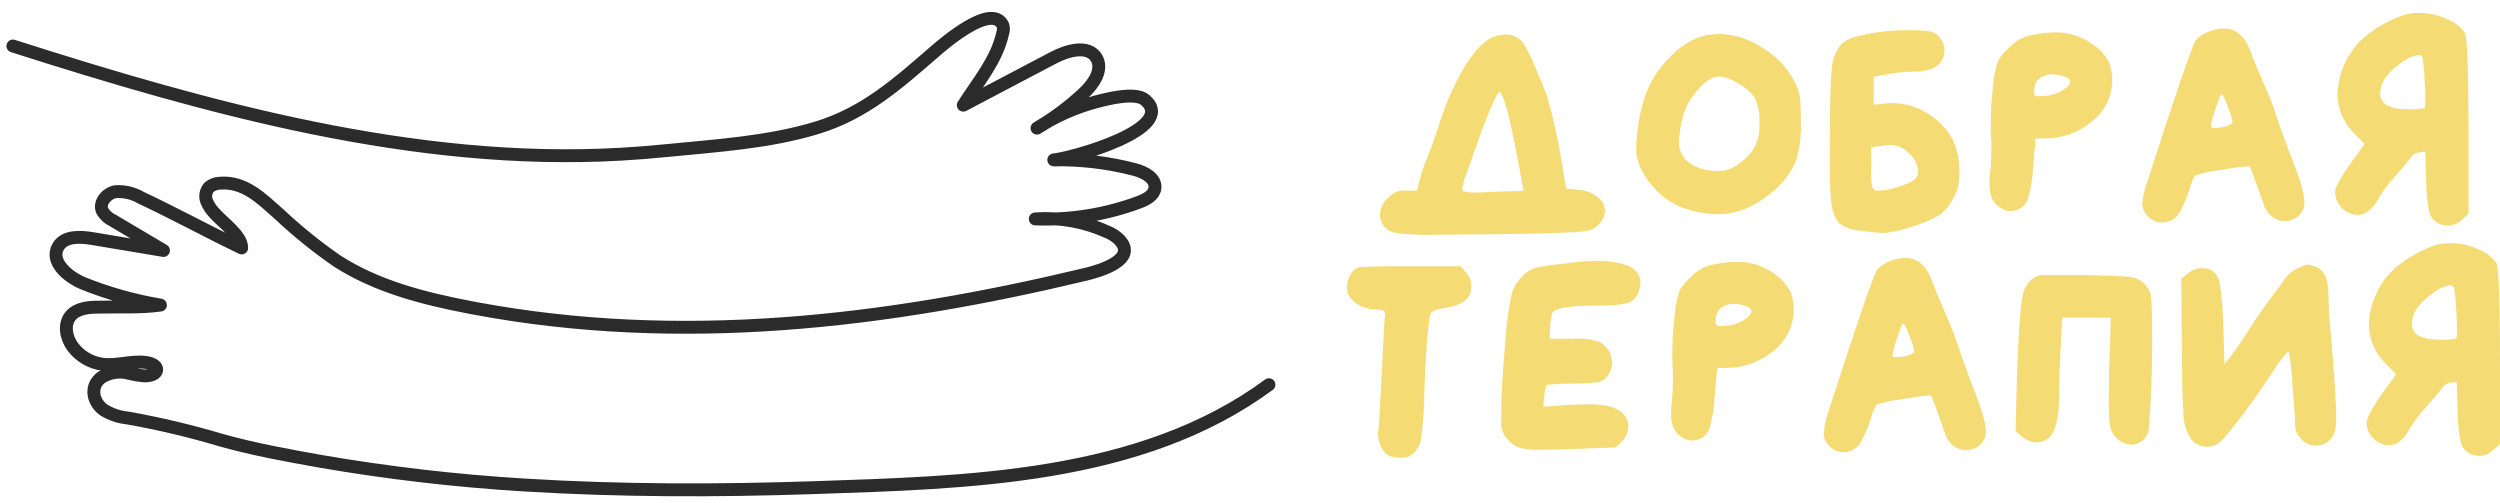 <?xml version="1.0" encoding="UTF-8"?> <svg xmlns="http://www.w3.org/2000/svg" width="194" height="39" viewBox="0 0 194 39" fill="none"> <path d="M115.777 2.921C116.108 2.762 116.47 2.679 116.836 2.677C117.115 2.671 117.391 2.735 117.638 2.864C117.885 2.993 118.096 3.182 118.25 3.414C118.59 3.985 118.884 4.583 119.129 5.2C119.553 6.167 119.852 6.918 120.05 7.443C120.567 9.258 120.97 11.103 121.257 12.968L121.524 14.631L122.56 14.741C123.084 14.783 123.583 14.979 123.996 15.303C124.161 15.423 124.296 15.581 124.391 15.762C124.485 15.943 124.536 16.144 124.54 16.348C124.537 16.576 124.48 16.8 124.374 17.002C124.23 17.272 124.02 17.501 123.763 17.667C123.506 17.833 123.211 17.931 122.905 17.951C122.178 18.055 119.875 18.13 115.998 18.176C113.171 18.208 111.555 18.222 111.159 18.218C110.21 18.246 109.26 18.199 108.318 18.075C107.934 18.019 107.588 17.814 107.356 17.504C107.193 17.252 107.099 16.961 107.084 16.661C107.093 16.419 107.151 16.181 107.255 15.962C107.359 15.742 107.506 15.547 107.687 15.386C107.865 15.187 108.077 15.022 108.313 14.898C108.575 14.808 108.852 14.771 109.128 14.787H109.971L110.192 13.866C110.335 13.298 110.527 12.743 110.768 12.209C110.983 11.702 111.289 10.843 111.689 9.63C112.169 8.063 112.833 6.559 113.668 5.15C114.419 3.971 115.124 3.207 115.777 2.921ZM116.878 8.281C116.645 7.517 116.474 7.134 116.367 7.134C116.293 7.134 116.169 7.319 115.998 7.678C115.828 8.037 115.621 8.511 115.395 9.091C115.17 9.671 114.935 10.238 114.751 10.79C114.566 11.343 114.35 11.9 114.152 12.471C113.954 13.042 113.82 13.392 113.765 13.572C113.617 13.919 113.516 14.284 113.466 14.658C113.464 14.688 113.467 14.718 113.477 14.747C113.486 14.775 113.501 14.801 113.521 14.824C113.853 14.935 114.205 14.972 114.553 14.934C114.732 14.934 115.206 14.934 115.966 14.884L118.222 14.806L118.116 14.179C117.598 11.297 117.185 9.331 116.878 8.281Z" fill="#F4DB74"></path> <path d="M132.037 2.825C132.516 2.7 133.01 2.637 133.506 2.636C134.669 2.681 135.797 3.051 136.761 3.704C137.841 4.346 138.716 5.282 139.284 6.402C139.47 6.753 139.602 7.131 139.676 7.521C139.734 8.153 139.755 8.788 139.74 9.423C139.794 10.474 139.659 11.527 139.344 12.531C139.026 13.28 138.556 13.954 137.963 14.511C137.319 15.14 136.577 15.661 135.766 16.053C135.022 16.421 134.203 16.615 133.372 16.62C131.472 16.58 129.969 16.069 128.864 15.086C128.386 14.657 127.971 14.163 127.63 13.618C127.314 13.14 127.099 12.602 126.999 12.038C126.977 11.886 126.968 11.732 126.972 11.578C126.989 10.203 127.213 8.839 127.635 7.53C128.004 6.429 128.62 5.425 129.435 4.597C130.13 3.787 131.028 3.175 132.037 2.825ZM134.933 6.508C134.478 6.181 133.944 5.982 133.386 5.933C132.75 5.933 132.027 6.508 131.208 7.664C130.788 8.332 130.518 9.083 130.416 9.865C130.342 10.27 130.294 10.679 130.273 11.09C130.286 11.409 130.374 11.72 130.529 11.999C130.684 12.278 130.902 12.517 131.166 12.697C131.696 13.034 132.307 13.223 132.935 13.245C133.133 13.265 133.333 13.274 133.533 13.272C134.029 13.229 134.501 13.042 134.891 12.733C135.403 12.406 135.832 11.965 136.144 11.444C136.423 10.893 136.556 10.28 136.531 9.662V9.285C136.542 8.696 136.417 8.113 136.167 7.581C135.849 7.127 135.425 6.758 134.933 6.504V6.508Z" fill="#F4DB74"></path> <path d="M146.088 2.451C146.747 2.375 147.41 2.339 148.073 2.345H148.533C148.984 2.343 149.434 2.381 149.878 2.46C150.113 2.544 150.323 2.685 150.49 2.87C150.747 3.164 150.891 3.539 150.895 3.929C150.896 4.248 150.794 4.557 150.605 4.813C150.414 5.076 150.143 5.27 149.832 5.366C149.41 5.505 148.968 5.569 148.524 5.555C147.868 5.567 147.214 5.629 146.567 5.739L145.398 5.955V8.129L146.319 8.023C146.506 8.001 146.696 7.993 146.885 8C148.03 8.019 149.138 8.412 150.039 9.119C150.651 9.565 151.156 10.142 151.517 10.809C151.857 11.542 152.036 12.339 152.042 13.148C152.042 13.221 152.042 13.327 152.042 13.461C152.042 13.594 152.042 13.691 152.042 13.746C152.02 14.318 151.862 14.877 151.582 15.376C151.331 15.906 150.951 16.363 150.476 16.707C149.763 17.111 149 17.421 148.206 17.628C147.548 17.864 146.863 18.018 146.167 18.088C146.074 18.088 145.665 18.047 144.942 17.973L143.961 17.849C143.717 17.812 143.479 17.739 143.256 17.633C143.072 17.551 142.895 17.454 142.727 17.342C142.572 17.186 142.457 16.995 142.391 16.785C142.277 16.539 142.195 16.279 142.147 16.012C142.11 15.791 142.073 15.404 142.041 14.842C142.009 14.28 141.99 13.769 141.99 13.304C141.99 12.839 141.99 12.139 141.99 11.2C141.99 8.262 142.039 6.35 142.138 5.463C142.163 4.769 142.392 4.098 142.796 3.533C143.061 3.248 143.393 3.034 143.763 2.912C144.527 2.708 145.304 2.554 146.088 2.451ZM148.16 11.914C147.986 11.717 147.773 11.559 147.536 11.446C147.299 11.334 147.041 11.271 146.779 11.26C146.414 11.266 146.051 11.301 145.692 11.366L145.204 11.421V13.051C145.181 13.528 145.202 14.006 145.269 14.478C145.297 14.563 145.349 14.637 145.418 14.693C145.487 14.748 145.572 14.783 145.66 14.791H145.743C145.78 14.796 145.817 14.796 145.853 14.791C146.292 14.769 146.725 14.688 147.143 14.552C147.592 14.429 148.026 14.256 148.437 14.036C148.568 13.953 148.675 13.836 148.747 13.697C148.819 13.559 148.853 13.405 148.846 13.249C148.802 12.731 148.556 12.251 148.16 11.914Z" fill="#F4DB74"></path> <path d="M157.671 2.723C158.276 2.592 158.893 2.521 159.512 2.511C160.615 2.506 161.687 2.873 162.556 3.552C162.991 3.869 163.351 4.278 163.61 4.749C163.826 5.227 163.927 5.749 163.905 6.273C163.901 6.88 163.759 7.478 163.489 8.021C163.22 8.564 162.83 9.039 162.349 9.409C161.32 10.281 160.013 10.754 158.665 10.744H157.956L157.763 13.046C157.723 13.89 157.58 14.725 157.334 15.533C157.247 15.732 157.115 15.909 156.946 16.047C156.778 16.186 156.58 16.282 156.368 16.329C156.242 16.359 156.114 16.377 155.985 16.385C155.723 16.37 155.47 16.284 155.253 16.136C154.673 15.809 154.383 15.215 154.388 14.294C154.382 13.976 154.401 13.657 154.443 13.341C154.505 12.729 154.534 12.114 154.53 11.499C154.53 11.039 154.53 10.694 154.503 10.496C154.475 10.298 154.48 10.035 154.48 9.653C154.484 8.657 154.546 7.663 154.664 6.674C154.7 6.002 154.835 5.34 155.064 4.708C155.317 4.285 155.639 3.908 156.018 3.593C156.467 3.142 157.044 2.838 157.671 2.723ZM160.166 5.946C159.91 5.831 159.632 5.775 159.351 5.781C159.121 5.758 158.889 5.788 158.672 5.867C158.455 5.947 158.259 6.075 158.099 6.241C157.938 6.472 157.851 6.747 157.85 7.028C157.843 7.123 157.843 7.219 157.85 7.314C157.857 7.34 157.869 7.364 157.886 7.386C157.903 7.407 157.923 7.425 157.947 7.438C158.034 7.476 158.13 7.485 158.223 7.466C158.395 7.471 158.568 7.463 158.739 7.443C159.197 7.405 159.64 7.261 160.033 7.024C160.438 6.78 160.645 6.563 160.645 6.333C160.645 6.103 160.475 6.048 160.166 5.937V5.946Z" fill="#F4DB74"></path> <path d="M171.455 2.428C171.822 2.298 172.208 2.227 172.597 2.216C173.518 2.216 174.181 2.801 174.632 3.961C174.757 4.357 175.065 5.113 175.553 6.218C176.041 7.323 176.359 8.106 176.502 8.561C176.824 9.574 177.255 10.779 177.796 12.176C178.483 13.904 178.826 15.075 178.823 15.689C178.829 15.889 178.791 16.087 178.711 16.27C178.632 16.454 178.512 16.617 178.362 16.748C178.08 17.002 177.716 17.145 177.337 17.154C176.958 17.162 176.588 17.035 176.295 16.794C175.977 16.547 175.749 16.203 175.645 15.813C175.539 15.491 175.341 14.93 175.051 14.142C174.912 13.72 174.749 13.307 174.563 12.903H174.485C173.726 12.962 172.971 13.065 172.224 13.212C171.577 13.279 170.939 13.418 170.323 13.626C170.134 13.979 169.987 14.354 169.885 14.741C169.717 15.286 169.497 15.813 169.227 16.315C169.108 16.599 168.907 16.84 168.651 17.009C168.394 17.178 168.093 17.267 167.785 17.264C167.582 17.266 167.381 17.226 167.194 17.146C167.007 17.067 166.839 16.951 166.699 16.803C166.556 16.672 166.441 16.513 166.362 16.335C166.283 16.158 166.241 15.966 166.238 15.772C166.313 15.129 166.468 14.498 166.699 13.893C168.927 6.996 170.167 3.392 170.419 3.082C170.713 2.791 171.066 2.568 171.455 2.428ZM173.26 9.473C173.173 9.078 173.051 8.691 172.896 8.317C172.652 7.659 172.487 7.327 172.395 7.327C172.302 7.327 172.164 7.687 171.934 8.409C171.761 8.855 171.637 9.318 171.566 9.791C171.566 9.883 171.672 9.929 171.888 9.929C172.193 9.925 172.496 9.876 172.786 9.782C173.094 9.662 173.26 9.565 173.26 9.473Z" fill="#F4DB74"></path> <path d="M186.139 1.296C186.638 1.089 187.174 0.989 187.714 1.001C188.496 0.996 189.269 1.174 189.97 1.521C190.488 1.735 190.939 2.085 191.273 2.534C191.454 2.863 191.548 5.282 191.554 9.791V16.587L191.038 17.048C190.758 17.335 190.376 17.501 189.975 17.508C189.722 17.5 189.474 17.444 189.243 17.343C189.072 17.262 188.919 17.147 188.795 17.004C188.672 16.862 188.579 16.694 188.524 16.514C188.358 15.722 188.273 14.915 188.271 14.105L188.197 11.766L187.76 11.822C187.617 11.834 187.479 11.879 187.356 11.955C187.234 12.03 187.131 12.132 187.056 12.255C186.963 12.402 186.554 12.89 185.826 13.719C185.346 14.231 184.926 14.796 184.574 15.404C184.405 15.75 184.163 16.055 183.865 16.297C183.628 16.522 183.32 16.656 182.994 16.675C182.52 16.67 182.066 16.479 181.731 16.143C181.396 15.807 181.207 15.353 181.203 14.879C181.203 14.477 181.831 13.427 183.086 11.73L183.496 11.159L182.709 10.367C182.298 9.971 181.969 9.498 181.742 8.975C181.514 8.452 181.392 7.889 181.383 7.318C181.413 6.43 181.638 5.559 182.041 4.767C182.689 3.337 184.055 2.18 186.139 1.296ZM188.151 6.278C188.135 5.704 188.086 5.133 188.004 4.565C187.998 4.481 187.96 4.403 187.897 4.347C187.834 4.291 187.752 4.262 187.668 4.266C187.146 4.355 186.66 4.588 186.264 4.938C185.77 5.256 185.348 5.673 185.025 6.163C184.828 6.482 184.716 6.847 184.698 7.222C184.698 8.057 185.402 8.474 186.811 8.474H186.894C187.324 8.514 187.757 8.478 188.174 8.368C188.205 8.189 188.215 8.006 188.202 7.825C188.216 7.213 188.197 6.692 188.151 6.278Z" fill="#F4DB74"></path> <path d="M105.389 20.759C105.536 20.685 106.918 20.653 109.533 20.662H113.337L113.769 21.155C114.042 21.461 114.186 21.86 114.175 22.269C114.169 22.526 114.104 22.778 113.986 23.006C113.691 23.466 113.023 23.761 111.969 23.927C111.352 24.019 111.048 24.18 110.988 24.415C110.792 25.302 110.638 27.297 110.528 30.401C110.522 31.633 110.438 32.863 110.275 34.084C110.179 34.586 109.896 35.032 109.483 35.332C109.239 35.483 108.953 35.549 108.668 35.521C108.305 35.542 107.945 35.456 107.632 35.272C107.411 35.087 107.243 34.847 107.143 34.577C107.011 34.288 106.939 33.974 106.932 33.656C106.929 33.574 106.938 33.492 106.959 33.412C106.996 33.32 107.084 31.819 107.226 28.9C107.369 25.98 107.452 24.489 107.47 24.415C107.489 24.341 107.47 24.175 107.401 24.129C107.255 24.07 107.099 24.037 106.941 24.033C106.563 24.018 106.189 23.958 105.827 23.853C105.547 23.749 105.289 23.592 105.067 23.393C104.899 23.265 104.763 23.101 104.669 22.912C104.575 22.724 104.525 22.517 104.523 22.306C104.525 21.963 104.615 21.627 104.786 21.33C104.906 21.069 105.122 20.864 105.389 20.759Z" fill="#F4DB74"></path> <path d="M121.267 20.469C122.159 20.335 123.059 20.257 123.96 20.234C124.444 20.244 124.925 20.29 125.402 20.372C126.668 20.575 127.303 21.1 127.299 21.952C127.291 22.206 127.235 22.456 127.133 22.689C127.068 22.879 126.961 23.052 126.82 23.195C126.679 23.337 126.507 23.446 126.318 23.513C125.562 23.673 124.788 23.741 124.016 23.715C121.75 23.715 120.562 23.912 120.452 24.305C120.357 24.669 120.302 25.043 120.286 25.419L120.258 26.285H121.971C122.676 26.235 123.384 26.312 124.062 26.51C124.374 26.659 124.637 26.894 124.82 27.188C125.003 27.482 125.098 27.822 125.093 28.168C125.096 28.556 124.958 28.932 124.706 29.227C124.551 29.435 124.331 29.584 124.08 29.651C123.449 29.722 122.814 29.761 122.179 29.766C121.453 29.755 120.727 29.79 120.005 29.872C119.91 30.16 119.854 30.461 119.839 30.765L119.757 31.557L121.741 31.423C122.155 31.387 122.69 31.373 123.343 31.373C124.522 31.373 125.346 31.574 125.816 31.976C125.987 32.108 126.125 32.277 126.218 32.471C126.312 32.666 126.359 32.879 126.355 33.095C126.353 33.314 126.307 33.531 126.218 33.731C126.129 33.931 126 34.111 125.839 34.26L125.379 34.72L121.819 34.849C120.475 34.881 119.687 34.9 119.453 34.9C118.913 34.926 118.372 34.868 117.85 34.73C117.479 34.562 117.153 34.309 116.897 33.993C116.595 33.618 116.451 33.141 116.496 32.662C116.496 32.588 116.496 32.441 116.496 32.202C116.496 31.962 116.496 31.783 116.496 31.621C116.533 30.116 116.644 28.398 116.819 26.427C116.888 25.212 117.052 24.003 117.307 22.813C117.45 22.329 117.708 21.887 118.057 21.524C118.345 21.174 118.727 20.915 119.158 20.778C119.854 20.633 120.558 20.53 121.267 20.469Z" fill="#F4DB74"></path> <path d="M132.957 20.529C133.562 20.395 134.179 20.323 134.799 20.312C135.9 20.308 136.97 20.675 137.838 21.353C138.275 21.671 138.636 22.081 138.897 22.555C139.11 23.032 139.211 23.552 139.191 24.074C139.187 24.68 139.045 25.278 138.775 25.821C138.505 26.364 138.115 26.839 137.635 27.21C136.608 28.084 135.3 28.559 133.952 28.55H133.247L133.049 30.852C133.015 31.696 132.872 32.532 132.621 33.338C132.537 33.54 132.405 33.719 132.236 33.858C132.068 33.998 131.868 34.094 131.654 34.139C131.53 34.169 131.403 34.187 131.276 34.195C131.013 34.179 130.759 34.093 130.54 33.946C129.964 33.619 129.674 33.025 129.674 32.104C129.673 31.786 129.693 31.467 129.734 31.151C129.796 30.539 129.824 29.924 129.817 29.309C129.817 28.849 129.817 28.503 129.794 28.301C129.77 28.021 129.763 27.739 129.771 27.458C129.773 26.464 129.835 25.471 129.955 24.484C129.991 23.811 130.125 23.147 130.351 22.513C130.606 22.094 130.928 21.719 131.304 21.403C131.753 20.95 132.33 20.645 132.957 20.529ZM135.448 23.752C135.191 23.64 134.913 23.585 134.633 23.59C134.403 23.568 134.171 23.598 133.954 23.678C133.737 23.758 133.541 23.885 133.381 24.051C133.221 24.282 133.136 24.557 133.137 24.838C133.129 24.933 133.129 25.029 133.137 25.124C133.15 25.175 133.183 25.22 133.229 25.248C133.305 25.29 133.391 25.309 133.477 25.303C133.65 25.305 133.822 25.296 133.993 25.276C134.449 25.24 134.891 25.098 135.282 24.861C135.692 24.617 135.895 24.401 135.899 24.166C135.904 23.931 135.757 23.848 135.448 23.738V23.752Z" fill="#F4DB74"></path> <path d="M146.744 20.234C147.111 20.103 147.496 20.03 147.886 20.018C148.807 20.018 149.47 20.602 149.916 21.763C150.045 22.163 150.349 22.914 150.837 24.023C151.325 25.133 151.638 25.911 151.777 26.344C152.105 27.36 152.538 28.567 153.075 29.963C153.763 31.686 154.105 32.855 154.102 33.472C154.106 33.671 154.067 33.869 153.988 34.052C153.908 34.235 153.79 34.398 153.641 34.531C153.359 34.783 152.996 34.927 152.617 34.936C152.238 34.945 151.869 34.82 151.574 34.582C151.256 34.335 151.028 33.99 150.925 33.601C150.814 33.276 150.616 32.718 150.331 31.93C150.192 31.508 150.029 31.094 149.843 30.691H149.76C149.002 30.747 148.249 30.849 147.503 30.995C146.856 31.061 146.217 31.201 145.602 31.414C145.41 31.765 145.263 32.14 145.164 32.528C144.995 33.072 144.774 33.6 144.506 34.103C144.392 34.393 144.194 34.643 143.937 34.819C143.681 34.996 143.376 35.091 143.065 35.093C142.862 35.094 142.661 35.053 142.474 34.974C142.287 34.895 142.118 34.779 141.978 34.632C141.835 34.5 141.72 34.34 141.641 34.162C141.562 33.984 141.52 33.791 141.518 33.596C141.587 32.956 141.734 32.327 141.955 31.722C144.184 24.819 145.425 21.215 145.68 20.911C145.977 20.605 146.341 20.373 146.744 20.234ZM148.553 27.265C148.472 26.869 148.35 26.481 148.19 26.109C147.95 25.446 147.78 25.115 147.692 25.115C147.605 25.115 147.457 25.479 147.232 26.201C147.055 26.646 146.93 27.11 146.859 27.583C146.859 27.675 146.969 27.721 147.186 27.721C147.491 27.715 147.793 27.665 148.084 27.574C148.383 27.463 148.553 27.371 148.553 27.265Z" fill="#F4DB74"></path> <path d="M158.318 21.349H158.521H158.981C159.17 21.349 159.364 21.349 159.566 21.349H160.722C161.288 21.349 161.749 21.349 162.103 21.349C163.715 21.392 164.725 21.43 165.133 21.464C165.487 21.483 165.829 21.597 166.123 21.795C166.44 22.012 166.691 22.311 166.851 22.661C166.961 22.986 167.013 24.214 167.007 26.345C167.007 28.122 166.967 29.735 166.887 31.184C166.828 32.326 166.777 33.026 166.731 33.343C166.698 33.615 166.579 33.868 166.39 34.066C166.267 34.204 166.115 34.313 165.946 34.388C165.777 34.462 165.594 34.501 165.409 34.499C165.018 34.493 164.642 34.346 164.35 34.085C164.025 33.816 163.805 33.441 163.729 33.026C163.649 32.239 163.623 31.449 163.65 30.659C163.65 29.738 163.65 29.02 163.683 28.513L163.802 24.65H160.022L159.907 27.017C159.833 28.177 159.796 29.425 159.792 30.77C159.77 32.363 159.532 33.403 159.078 33.891C158.945 34.032 158.785 34.143 158.606 34.218C158.428 34.292 158.235 34.329 158.042 34.324C157.618 34.316 157.212 34.152 156.9 33.864L156.412 33.454L156.472 30.875C156.598 25.85 156.805 23.051 157.094 22.477C157.195 22.206 157.358 21.962 157.571 21.766C157.784 21.57 158.04 21.427 158.318 21.349Z" fill="#F4DB74"></path> <path d="M178.304 20.819C178.546 20.692 178.801 20.591 179.064 20.52C179.27 20.549 179.471 20.605 179.663 20.685C180.353 20.92 180.694 21.675 180.69 22.942C180.701 23.932 180.763 24.922 180.874 25.907C181.156 29.314 181.296 31.489 181.293 32.431C181.303 32.78 181.266 33.129 181.182 33.468C181.099 33.797 180.904 34.087 180.632 34.289C180.359 34.491 180.025 34.593 179.686 34.577C179.466 34.579 179.249 34.531 179.051 34.436C178.853 34.341 178.68 34.202 178.544 34.029C178.323 33.806 178.172 33.522 178.111 33.214C178.111 32.671 178.04 31.564 177.899 29.894C177.864 29.027 177.767 28.164 177.609 27.311H177.563C177.453 27.311 177.153 27.684 176.642 28.425C175.81 29.727 174.915 31.012 173.958 32.279C173.005 33.546 172.378 34.269 172.088 34.448C171.843 34.597 171.56 34.672 171.273 34.665C170.999 34.671 170.728 34.603 170.489 34.469C170.25 34.334 170.052 34.138 169.915 33.9C169.603 33.336 169.436 32.703 169.431 32.059C169.361 31.208 169.319 29.323 169.307 26.404L169.266 21.62L169.786 21.215C170.105 20.945 170.511 20.802 170.928 20.81C171.163 20.81 171.395 20.866 171.605 20.971C171.783 21.087 171.934 21.242 172.046 21.423C172.158 21.605 172.229 21.809 172.254 22.021C172.413 23.07 172.502 24.128 172.521 25.189L172.622 28.26L173.032 27.744C173.686 26.86 174.212 26.093 174.611 25.442C175.084 24.702 175.566 24.005 176.057 23.351C176.548 22.698 176.903 22.219 177.121 21.915C177.392 21.436 177.806 21.053 178.304 20.819Z" fill="#F4DB74"></path> <path d="M188.58 19.166C189.081 18.96 189.618 18.859 190.16 18.871C190.942 18.864 191.715 19.043 192.416 19.391C192.934 19.603 193.384 19.952 193.719 20.4C193.9 20.725 193.994 23.146 194 27.661V34.457L193.484 34.918C193.204 35.205 192.822 35.371 192.42 35.378C192.168 35.37 191.919 35.314 191.688 35.213C191.517 35.133 191.365 35.017 191.241 34.875C191.117 34.732 191.025 34.565 190.97 34.384C190.801 33.592 190.716 32.785 190.717 31.976L190.643 29.637L190.206 29.692C190.062 29.703 189.923 29.748 189.8 29.824C189.676 29.899 189.573 30.002 189.497 30.125C189.409 30.267 188.999 30.755 188.272 31.589C187.786 32.094 187.358 32.651 186.996 33.251C186.839 33.605 186.605 33.92 186.31 34.172C186.07 34.394 185.762 34.528 185.435 34.55C185.2 34.551 184.966 34.505 184.749 34.413C184.532 34.321 184.336 34.186 184.174 34.015C184.004 33.853 183.869 33.657 183.779 33.44C183.688 33.222 183.644 32.989 183.649 32.754C183.649 32.355 184.277 31.305 185.532 29.604L185.942 29.033L185.154 28.241C184.742 27.847 184.412 27.374 184.185 26.851C183.957 26.327 183.836 25.764 183.828 25.193C183.853 24.312 184.071 23.447 184.468 22.661C185.122 21.215 186.493 20.05 188.58 19.166ZM190.611 24.148C190.589 23.573 190.537 23 190.454 22.43C190.446 22.346 190.406 22.269 190.343 22.213C190.28 22.158 190.198 22.128 190.114 22.131C189.601 22.228 189.123 22.462 188.732 22.808C188.234 23.127 187.809 23.548 187.484 24.042C187.287 24.362 187.173 24.726 187.153 25.101C187.153 25.936 187.859 26.355 189.271 26.358H189.354C189.782 26.395 190.213 26.36 190.629 26.252C190.661 26.073 190.671 25.89 190.661 25.709C190.661 25.078 190.643 24.562 190.611 24.148Z" fill="#F4DB74"></path> <path d="M1 3.57C16.084 8.387 32.136 12.867 48.114 11.969C49.348 11.9 50.586 11.803 51.797 11.679C55.656 11.297 59.625 11.053 63.364 9.924C67.103 8.796 69.691 6.466 72.573 3.966C73.305 3.335 76.929 0.213 77.813 1.94C77.884 2.14 77.884 2.358 77.813 2.557C77.353 4.675 75.884 6.37 74.751 8.161L81.75 4.477C82.837 3.906 84.425 3.46 85.074 4.477C85.636 5.398 84.867 6.517 84.089 7.24C82.986 8.271 81.772 9.177 80.47 9.943C81.856 9.04 83.376 8.359 84.973 7.926C85.839 7.691 88.104 7.097 88.864 7.756C91.461 9.994 83.104 12.296 81.773 12.406C83.893 12.367 86.007 12.62 88.058 13.157C88.818 13.355 89.739 13.843 89.619 14.621C89.532 15.169 88.951 15.477 88.436 15.675C85.85 16.645 83.096 17.091 80.336 16.988C82.256 16.852 84.179 17.199 85.931 17.996C86.273 18.135 86.586 18.338 86.852 18.595C88.348 20.151 85.309 21.031 84.287 21.275C68.705 25.023 52.797 26.901 36.906 23.936L36.423 23.844C32.845 23.158 29.23 22.228 26.164 20.257C24.579 19.161 23.078 17.949 21.674 16.629C20.325 15.445 18.999 14.055 17.07 14.216C16.757 14.22 16.455 14.334 16.218 14.538C16.093 14.685 16.01 14.864 15.978 15.054C15.946 15.245 15.967 15.441 16.038 15.62C16.187 15.976 16.402 16.3 16.674 16.573C17.277 17.264 18.774 18.291 18.755 19.239C16.121 17.978 13.557 16.569 10.927 15.335C10.334 14.99 9.651 14.829 8.966 14.874C8.294 14.989 7.677 15.698 7.925 16.334C8.109 16.671 8.396 16.941 8.745 17.103L12.686 19.437L7.193 18.517C6.222 18.351 4.992 18.296 4.509 19.152C3.859 20.289 5.255 21.496 6.466 21.993C8.395 22.765 10.402 23.329 12.451 23.674C10.927 23.895 9.196 23.793 7.617 23.835C6.848 23.835 5.978 23.922 5.48 24.512C4.923 25.179 5.135 26.224 5.651 26.92C5.927 27.285 6.272 27.591 6.667 27.822C7.062 28.053 7.499 28.203 7.953 28.264C9.072 28.407 10.181 27.979 11.296 28.122C12.507 28.278 12.419 29.176 11.217 29.172C10.792 29.135 10.37 29.063 9.956 28.955C9.601 28.866 9.232 28.85 8.871 28.909C8.51 28.968 8.165 29.099 7.856 29.296C6.935 29.991 7.207 31.234 8.073 31.828C8.622 32.161 9.239 32.367 9.878 32.431C12.321 32.864 14.738 33.436 17.116 34.144C19.639 34.858 22.259 35.332 24.842 35.793C30.083 36.699 35.369 37.313 40.677 37.635C48.155 38.095 55.656 38.095 63.143 37.842C74.995 37.432 88.509 37.197 98.469 29.853" stroke="#2B2B2B" stroke-miterlimit="10" stroke-linecap="round" stroke-linejoin="round"></path> </svg> 